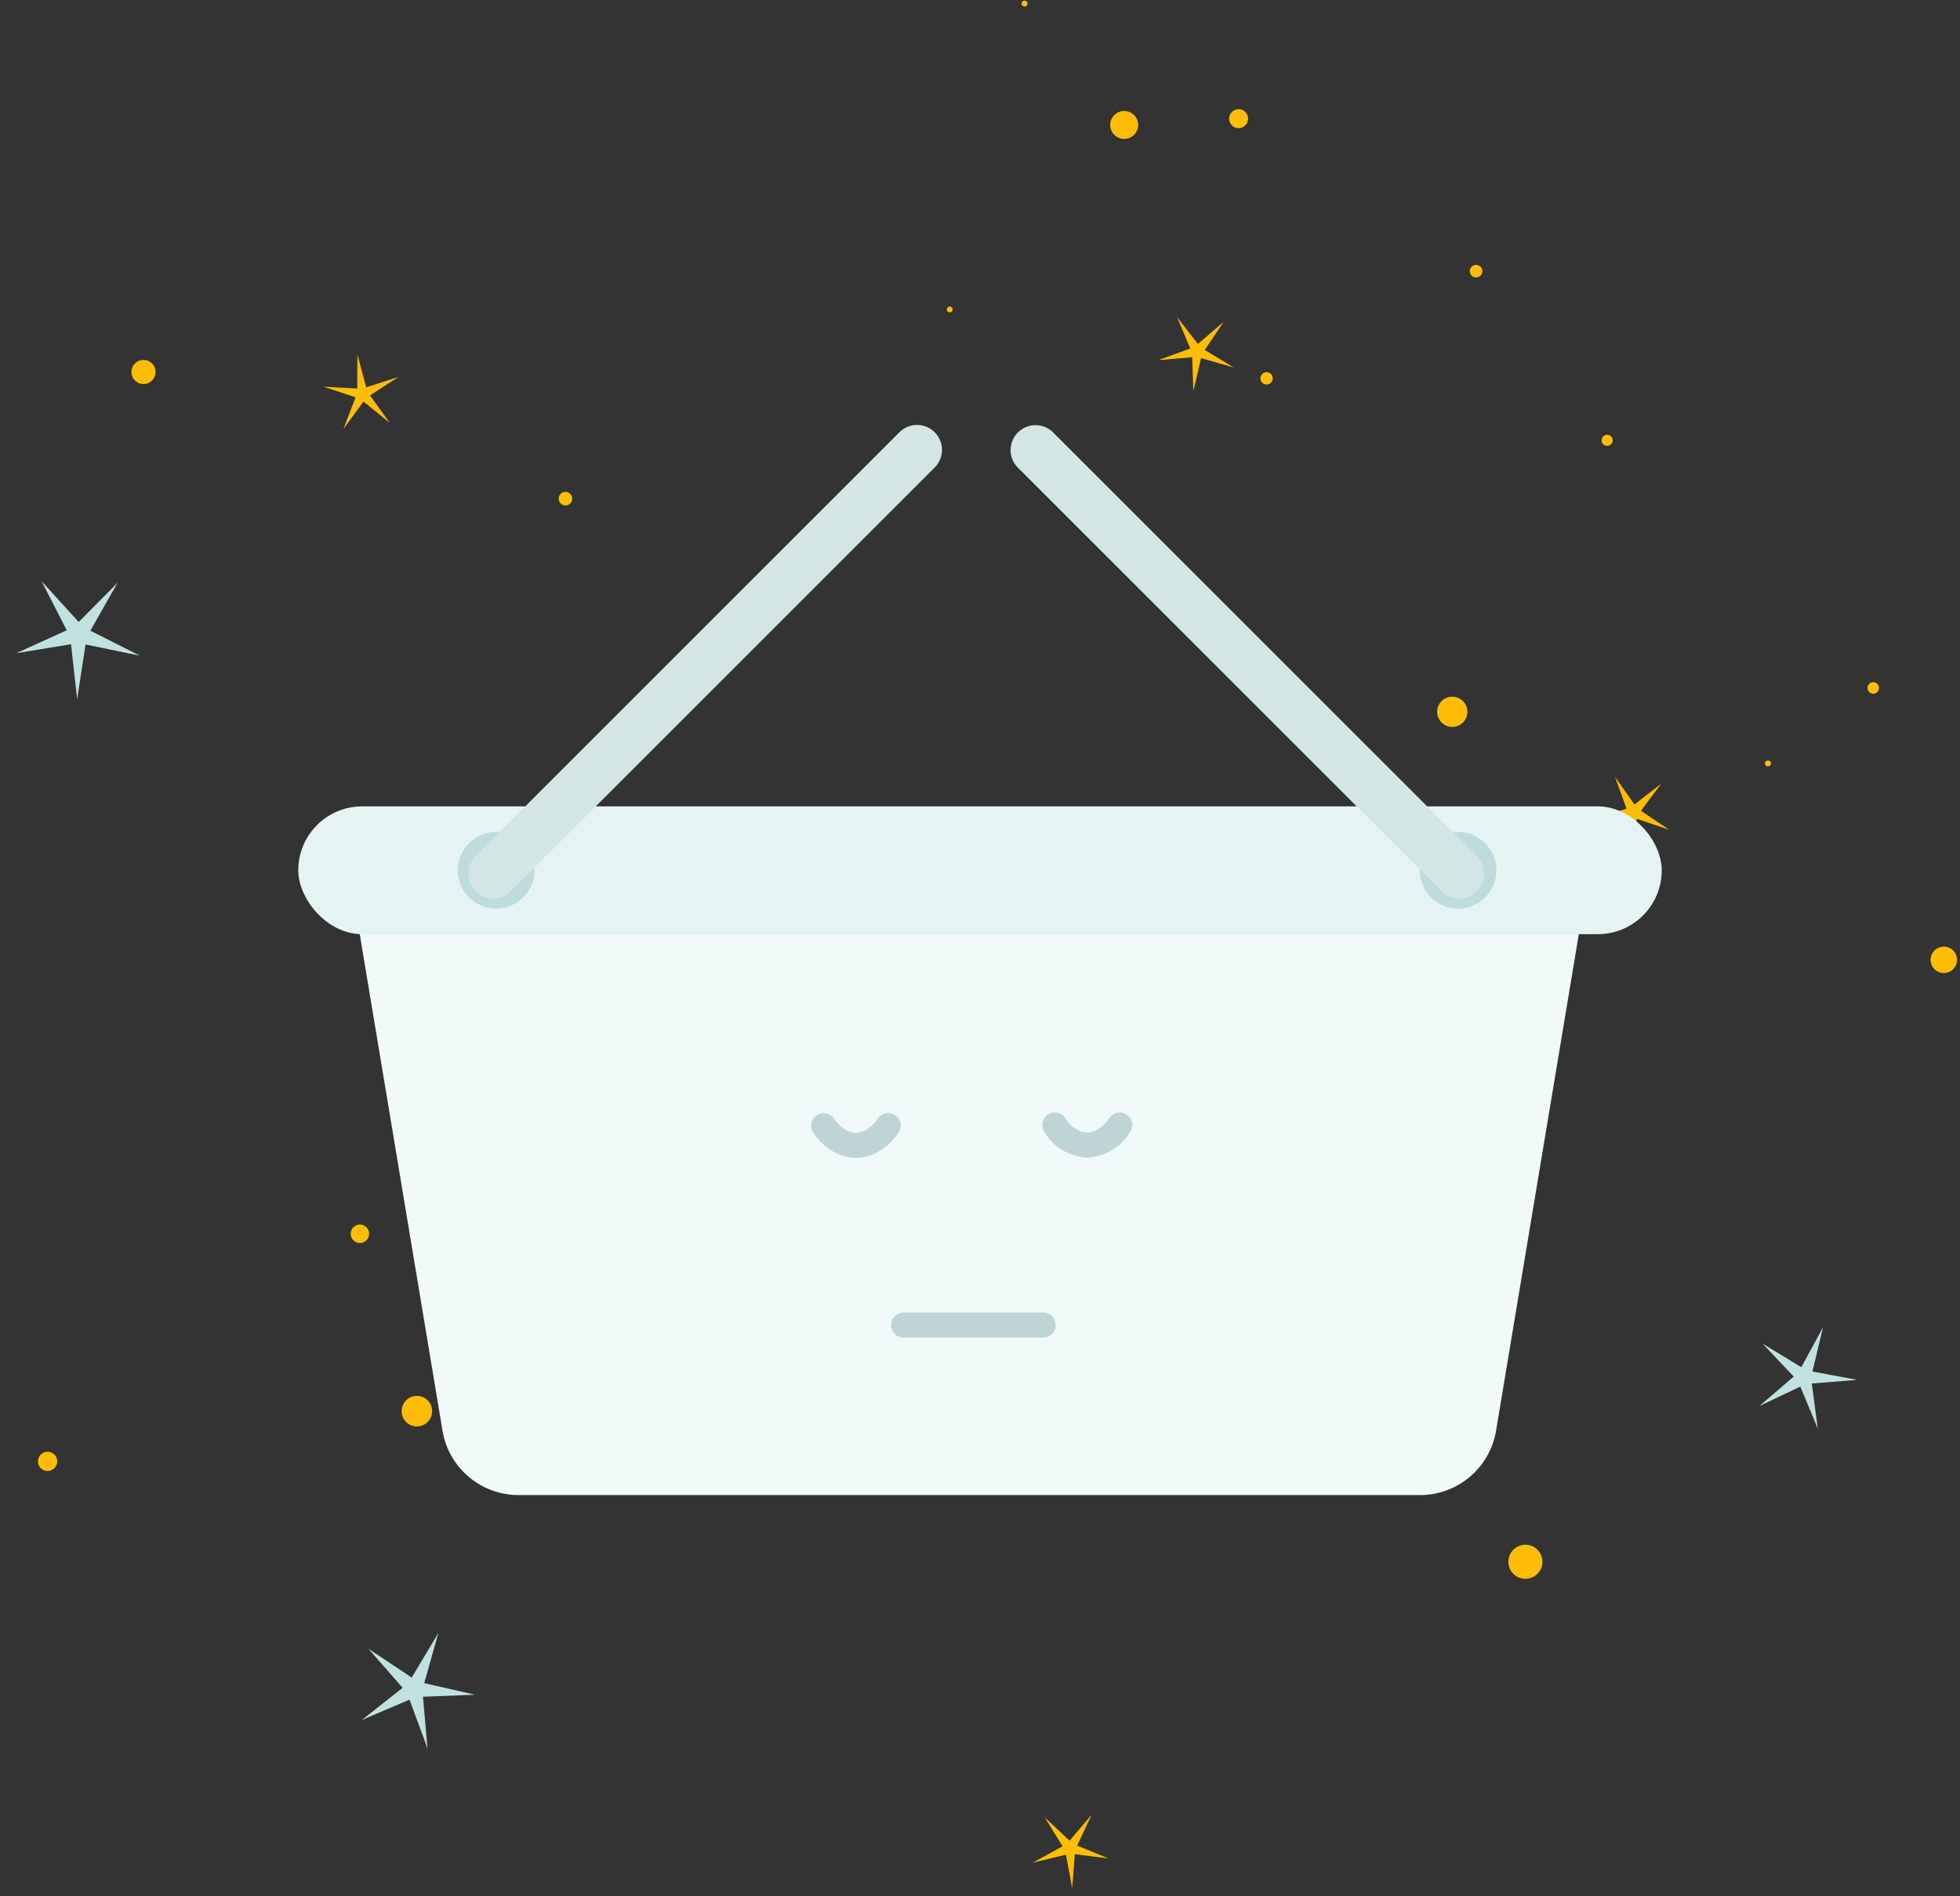 <svg xmlns="http://www.w3.org/2000/svg" viewBox="0 0 230.001 222.568">
  <rect x="0" y="0" width="230.001" height="222.568" fill="#333333" stroke="none"/>
  <defs>
    <style>
      .cls-1 {
        fill: #ffbd06;
      }

      .cls-2 {
        fill: #c1e1e1;
      }

      .cls-3 {
        fill: #f2f9f9;
      }

      .cls-4 {
        fill: #e6f3f3;
      }

      .cls-5 {
        fill: #bedcdc;
      }

      .cls-6 {
        fill: #d3e5e5;
      }

      .cls-7 {
        fill: #bfd5d5;
      }
    </style>
  </defs>
  <g id="sad-basket" transform="translate(-842.999 -158.076)">
    <path id="Path_2696" data-name="Path 2696" class="cls-1" d="M78.492,143.346a.346.346,0,1,1-.346-.346A.361.361,0,0,1,78.492,143.346Z" transform="matrix(-0.966, 0.259, -0.259, -0.966, 1075.843, 276.736)"/>
    <path id="Path_2675" data-name="Path 2675" class="cls-2" d="M0,3.039,5.807,5.957,8.425,0,7.447,6.424l6.469.647L7.507,8.139l1.369,6.349L5.9,8.71.286,11.99,4.844,7.372Z" transform="matrix(-0.966, 0.259, -0.259, -0.966, 860.191, 237.972)"/>
    <path id="Path_2676" data-name="Path 2676" class="cls-2" d="M5.942,0l.707,5.28,5.25-.963-4.814,2.3,2.542,4.694L5.942,7.447,2.272,11.313,4.814,6.619,0,4.318l5.25.963Z" transform="matrix(-0.966, 0.259, -0.259, -0.966, 1062.049, 324.212)"/>
    <path id="Path_2677" data-name="Path 2677" class="cls-1" d="M7.823.722,5.476,3.957l3.34,2.181L5.025,4.9,3.987,8.741V4.754L0,4.949,3.791,3.731,2.377,0,4.724,3.219Z" transform="matrix(-0.966, 0.259, -0.259, -0.966, 917.721, 310.177)"/>
    <path id="Path_2678" data-name="Path 2678" class="cls-2" d="M13.6,5.22,7.988,7.627,10.681,13.1,6.649,8.515,2.272,12.757,5.4,7.507,0,4.649,5.957,6,7.011,0l.557,6.078Z" transform="matrix(-0.966, 0.259, -0.259, -0.966, 899.939, 361.49)"/>
    <path id="Path_2679" data-name="Path 2679" class="cls-1" d="M5.882,0l-1.1,3.836,3.9.888-3.987.15L5.04,8.846,3.671,5.115,0,6.664,3.129,4.2.512,1.2l3.31,2.211Z" transform="matrix(-0.966, 0.259, -0.259, -0.966, 1039.671, 256.495)"/>
    <path id="Path_2680" data-name="Path 2680" class="cls-1" d="M5.551,0l-.9,3.881,3.926.707L4.6,4.919,5.13,8.876,3.58,5.205,0,6.935l3.009-2.6L.256,1.444l3.4,2.061Z" transform="matrix(-0.966, 0.259, -0.259, -0.966, 1015.062, 305.637)"/>
    <path id="Path_2681" data-name="Path 2681" class="cls-1" d="M5.01,0l-.3,3.972L8.7,4.077l-3.866.948L5.972,8.831,3.866,5.446.587,7.718,3.159,4.664,0,2.257l3.686,1.5Z" transform="matrix(-0.966, 0.259, -0.259, -0.966, 973.661, 378.393)"/>
    <path id="Path_2682" data-name="Path 2682" class="cls-1" d="M2.257,1.128A1.137,1.137,0,0,1,1.128,2.257,1.137,1.137,0,0,1,0,1.128,1.137,1.137,0,0,1,1.128,0,1.117,1.117,0,0,1,2.257,1.128Z" transform="matrix(-0.966, 0.259, -0.259, -0.966, 849.968, 330.404)"/>
    <path id="Path_2683" data-name="Path 2683" class="cls-1" d="M3.58,1.79A1.79,1.79,0,1,1,1.79,0,1.785,1.785,0,0,1,3.58,1.79Z" transform="matrix(-0.966, 0.259, -0.259, -0.966, 894.112, 324.981)"/>
    <path id="Path_2684" data-name="Path 2684" class="cls-1" d="M2.828,1.414A1.414,1.414,0,1,1,1.414,0,1.413,1.413,0,0,1,2.828,1.414Z" transform="matrix(-0.966, 0.259, -0.259, -0.966, 861.573, 202.739)"/>
    <circle id="Ellipse_129" data-name="Ellipse 129" class="cls-1" cx="0.737" cy="0.737" r="0.737" transform="matrix(-0.966, 0.259, -0.259, -0.966, 1017.117, 190.426)"/>
    <circle id="Ellipse_130" data-name="Ellipse 130" class="cls-1" cx="1.429" cy="1.429" r="1.429" transform="matrix(-0.966, 0.259, -0.259, -0.966, 891.917, 258.508)"/>
    <circle id="Ellipse_131" data-name="Ellipse 131" class="cls-1" cx="1.82" cy="1.82" r="1.82" transform="matrix(-0.966, 0.259, -0.259, -0.966, 906.955, 283.57)"/>
    <circle id="Ellipse_132" data-name="Ellipse 132" class="cls-1" cx="0.797" cy="0.797" r="0.797" transform="matrix(-0.966, 0.259, -0.259, -0.966, 937.004, 320.352)"/>
    <circle id="Ellipse_133" data-name="Ellipse 133" class="cls-1" cx="0.346" cy="0.346" r="0.346" transform="matrix(-0.966, 0.259, -0.259, -0.966, 1050.891, 247.927)"/>
    <circle id="Ellipse_134" data-name="Ellipse 134" class="cls-1" cx="1.113" cy="1.113" r="1.113" transform="matrix(-0.966, 0.259, -0.259, -0.966, 1016.383, 275.974)"/>
    <circle id="Ellipse_135" data-name="Ellipse 135" class="cls-1" cx="2.001" cy="2.001" r="2.001" transform="matrix(-0.966, 0.259, -0.259, -0.966, 1024.453, 342.809)"/>
    <path id="Path_2686" data-name="Path 2686" class="cls-1" d="M1.444.722A.722.722,0,0,1,0,.722.713.713,0,0,1,.722,0,.742.742,0,0,1,1.444.722Z" transform="matrix(-0.966, 0.259, -0.259, -0.966, 1019.172, 306.085)"/>
    <circle id="Ellipse_136" data-name="Ellipse 136" class="cls-1" cx="1.083" cy="1.083" r="1.083" transform="matrix(-0.966, 0.259, -0.259, -0.966, 886.559, 303.66)"/>
    <path id="Path_2687" data-name="Path 2687" class="cls-1" d="M.692.346A.34.34,0,0,1,.346.692.34.34,0,0,1,0,.346.34.34,0,0,1,.346,0,.36.36,0,0,1,.692.346Z" transform="matrix(-0.966, 0.259, -0.259, -0.966, 991.266, 261.966)"/>
    <path id="Path_2688" data-name="Path 2688" class="cls-1" d="M1.354.677A.677.677,0,1,1,.677,0,.674.674,0,0,1,1.354.677Z" transform="matrix(-0.966, 0.259, -0.259, -0.966, 1063.649, 239.304)"/>
    <circle id="Ellipse_137" data-name="Ellipse 137" class="cls-1" cx="1.55" cy="1.55" r="1.55" transform="matrix(-0.966, 0.259, -0.259, -0.966, 1073, 271.835)"/>
    <path id="Path_2689" data-name="Path 2689" class="cls-1" d="M1.294.647a.642.642,0,0,1-.647.647A.642.642,0,0,1,0,.647.642.642,0,0,1,.647,0,.642.642,0,0,1,1.294.647Z" transform="matrix(-0.966, 0.259, -0.259, -0.966, 1032.389, 210.214)"/>
    <circle id="Ellipse_138" data-name="Ellipse 138" class="cls-1" cx="1.64" cy="1.64" r="1.64" transform="matrix(-0.966, 0.259, -0.259, -0.966, 1003.605, 277.079)"/>
    <path id="Path_2691" data-name="Path 2691" class="cls-1" d="M.463.463a1.585,1.585,0,1,1,0,2.242A1.589,1.589,0,0,1,.463.463Z" transform="matrix(-0.966, 0.259, -0.259, -0.966, 964, 278.801)"/>
    <circle id="Ellipse_139" data-name="Ellipse 139" class="cls-1" cx="1.775" cy="1.775" r="1.775" transform="matrix(-0.966, 0.259, -0.259, -0.966, 1015.592, 242.882)"/>
    <path id="Path_2692" data-name="Path 2692" class="cls-1" d="M.1.1A.336.336,0,0,1,.583.1a.336.336,0,0,1,0,.481A.336.336,0,0,1,.1.583.336.336,0,0,1,.1.1Z" transform="matrix(-0.966, 0.259, -0.259, -0.966, 981.527, 297.755)"/>
    <path id="Path_2693" data-name="Path 2693" class="cls-1" d="M7.823.722,5.476,3.942,8.8,6.123,5.025,4.889,3.972,8.741V4.754L0,4.949,3.791,3.716,2.377,0,4.709,3.219Z" transform="matrix(-0.966, 0.259, -0.259, -0.966, 891.039, 207.101)"/>
    <path id="Path_2694" data-name="Path 2694" class="cls-1" d="M5.551,0l-.9,3.881,3.926.707L4.6,4.934l.542,3.957L3.6,5.22,0,6.95,3.009,4.333.256,1.459,3.671,3.52Z" transform="matrix(-0.966, 0.259, -0.259, -0.966, 988.398, 202.557)"/>
    <circle id="Ellipse_140" data-name="Ellipse 140" class="cls-1" cx="0.797" cy="0.797" r="0.797" transform="matrix(-0.966, 0.259, -0.259, -0.966, 910.33, 217.172)"/>
    <circle id="Ellipse_141" data-name="Ellipse 141" class="cls-1" cx="1.113" cy="1.113" r="1.113" transform="matrix(-0.966, 0.259, -0.259, -0.966, 989.708, 172.794)"/>
    <path id="Path_2695" data-name="Path 2695" class="cls-1" d="M1.444.722A.722.722,0,1,1,.722,0,.722.722,0,0,1,1.444.722Z" transform="matrix(-0.966, 0.259, -0.259, -0.966, 992.513, 202.996)"/>
    <circle id="Ellipse_142" data-name="Ellipse 142" class="cls-1" cx="1.64" cy="1.64" r="1.64" transform="matrix(-0.966, 0.259, -0.259, -0.966, 976.929, 173.902)"/>
    <path id="Path_2697" data-name="Path 2697" class="cls-1" d="M.09.1A.336.336,0,0,1,.572.1a.336.336,0,0,1,0,.481.336.336,0,0,1-.481,0A.366.366,0,0,1,.09.1Z" transform="matrix(-0.966, 0.259, -0.259, -0.966, 954.857, 194.644)"/>
    <path id="Path_2662" data-name="Path 2662" class="cls-3" d="M16.98,230.28l9.75,58.509a9.037,9.037,0,0,0,8.915,7.552h105.8a9.037,9.037,0,0,0,8.915-7.552l9.75-58.509Z" transform="translate(868.197 37.222)"/>
    <rect id="Rectangle_628" data-name="Rectangle 628" class="cls-4" width="160" height="15" rx="7.5" transform="translate(878 252.727)"/>
    <circle id="Ellipse_126" data-name="Ellipse 126" class="cls-5" cx="4.5" cy="4.5" r="4.5" transform="translate(1009.601 255.725)"/>
    <circle id="Ellipse_127" data-name="Ellipse 127" class="cls-5" cx="4.5" cy="4.5" r="4.5" transform="translate(896.718 255.725)"/>
    <path id="Path_2665" data-name="Path 2665" class="cls-6" d="M316.892,55.766a2.925,2.925,0,0,0,2.068-4.995L269.222,1.033a2.925,2.925,0,0,0-4.136,4.136l47.67,47.67,2.068,2.068A2.917,2.917,0,0,0,316.892,55.766Z" transform="translate(697.328 207.77)"/>
    <path id="Path_2673" data-name="Path 2673" class="cls-6" d="M52.627,55.555A2.925,2.925,0,0,0,54.7,50.56L4.957.822A2.925,2.925,0,0,0,.82,4.958l47.67,47.67L50.559,54.7A2.917,2.917,0,0,0,52.627,55.555Z" transform="translate(953.517 207.981) rotate(90)"/>
    <g id="Group_1138" data-name="Group 1138" transform="translate(-3.728)">
      <path id="Path_2698" data-name="Path 2698" class="cls-7" d="M49.623,122.516H65.9a1.473,1.473,0,1,0,0-2.945H49.623a1.473,1.473,0,1,0,0,2.945Z" transform="translate(903.188 192.567)"/>
      <path id="Path_2699" data-name="Path 2699" class="cls-7" d="M148.588,2.289a1.472,1.472,0,1,0-2.445-1.64c-1.5,2.241-3.652,2.266-5.172,0a1.472,1.472,0,1,0-2.445,1.64,6.168,6.168,0,0,0,5.033,3A6.167,6.167,0,0,0,148.588,2.289Z" transform="translate(830.76 288.661)"/>
      <path id="Path_2700" data-name="Path 2700" class="cls-7" d="M10.318,2.439A1.472,1.472,0,0,0,7.874.8C6.371,3.04,4.221,3.065,2.7.8A1.472,1.472,0,0,0,.257,2.439C2.923,6.419,7.632,6.447,10.318,2.439Z" transform="translate(941.878 288.54)"/>
    </g>
  </g>
</svg>
